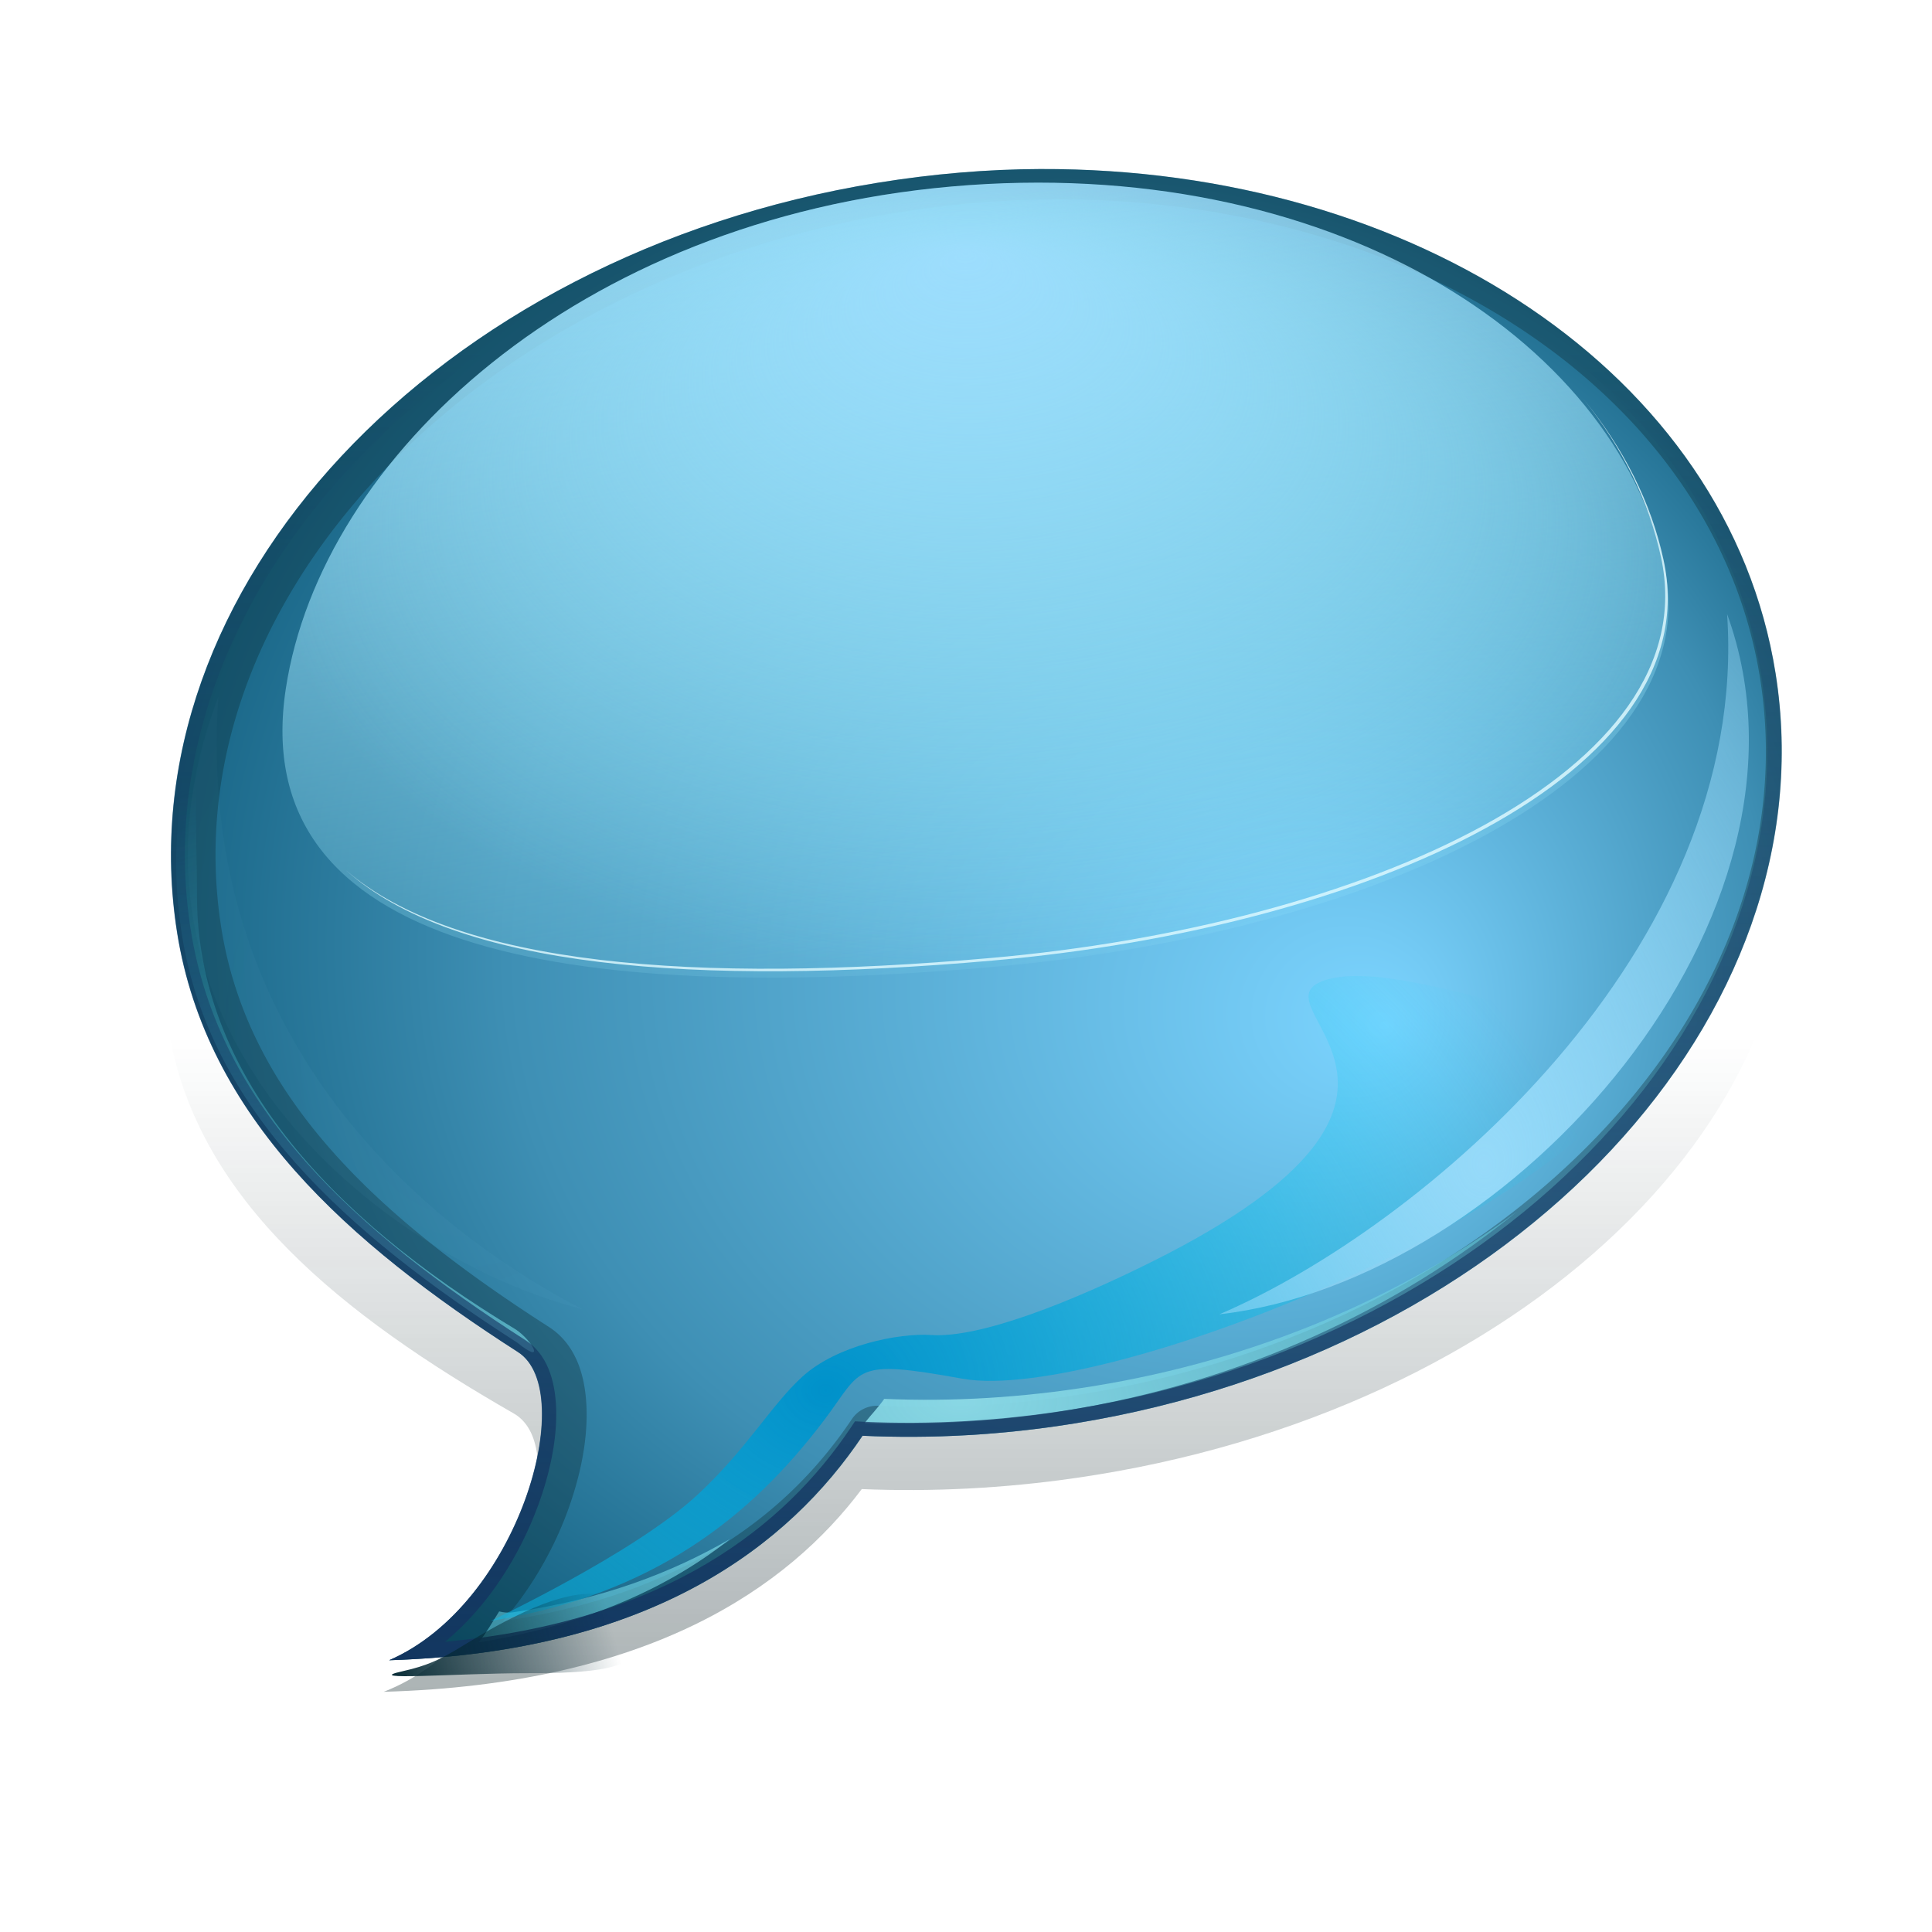 <svg height="24" width="24" xmlns="http://www.w3.org/2000/svg" xmlns:xlink="http://www.w3.org/1999/xlink"><linearGradient id="a"><stop offset="0" stop-color="#96daf9"/><stop offset="1" stop-color="#96daf9" stop-opacity="0"/></linearGradient><linearGradient id="b"><stop offset="0" stop-color="#9fdfff"/><stop offset="1" stop-color="#9ff0ff" stop-opacity="0"/></linearGradient><clipPath id="c"><path d="m69.656 932.737c-3.766.013-7.605.337-11.5.969-31.159 5.058-53.288 28.756-49.438 52.938 2.069 12.99 12.076 21.905 24.062 29.594 4.325 2.774.035 17.796-9.094 21.75 18.63-.585 28.253-8.171 33.406-15.844 4.863.224 9.891-.046 15-.875 31.159-5.058 53.288-28.756 49.438-52.937-3.369-21.159-25.516-35.684-51.875-35.594z"/></clipPath><filter id="d"><feGaussianBlur stdDeviation="2.269"/></filter><clipPath id="e"><path d="m-24.344 863.237c-3.766.013-7.605.337-11.5.969-31.159 5.058-53.288 28.756-49.438 52.938 2.069 12.99 12.076 21.905 24.062 29.594 4.325 2.774.035 17.796-9.094 21.75 18.63-.585 28.253-8.171 33.406-15.844 4.863.224 9.891-.046 15-.875 31.159-5.058 53.288-28.756 49.438-52.938-3.369-21.159-25.516-35.684-51.875-35.594z"/></clipPath><filter id="f"><feGaussianBlur stdDeviation="3.35"/></filter><filter id="g" height="1.318" width="1.191" x="-.096" y="-.159"><feGaussianBlur stdDeviation="3.007"/></filter><filter id="h"><feGaussianBlur stdDeviation=".554"/></filter><filter id="i"><feGaussianBlur stdDeviation="3.452"/></filter><clipPath id="j"><path d="m-66.104 932.737c-3.766.013-7.605.337-11.5.969-31.159 5.058-53.288 28.756-49.438 52.938 2.069 12.99 12.076 21.905 24.062 29.594 4.325 2.774.035 17.796-9.094 21.75 18.63-.585 28.253-8.171 33.406-15.844 4.863.224 9.891-.046 15-.875 31.159-5.058 53.288-28.756 49.438-52.937-3.369-21.159-25.516-35.684-51.875-35.594z"/></clipPath><filter id="k"><feGaussianBlur stdDeviation=".877"/></filter><filter id="l" height="1.42" width="1.179" x="-.09" y="-.21"><feGaussianBlur stdDeviation=".621"/></filter><linearGradient id="m" gradientUnits="userSpaceOnUse" x1="79.752" x2="79.752" y1="115.839" y2="62.533"><stop offset="0" stop-color="#00171c"/><stop offset="1" stop-color="#00171c" stop-opacity="0"/></linearGradient><radialGradient id="n" cx="65.125" cy="61" fx="87.516" fy="67.563" gradientTransform="matrix(1.291 0 0 1.195 -18.926 912.471)" gradientUnits="userSpaceOnUse" r="56.841"><stop offset="0" stop-color="#7cd4ff"/><stop offset=".608" stop-color="#3e8fb4"/><stop offset="1" stop-color="#004b69"/></radialGradient><linearGradient id="o" gradientTransform="matrix(.747 -.066 0 .936 55.811 939.508)" gradientUnits="userSpaceOnUse" x1="7.494" x2="10.347" xlink:href="#b" y1="-7.32" y2="61.588"/><radialGradient id="p" cx="142.926" cy="205.035" gradientTransform="matrix(1.658 0 0 .793 -90.718 39.131)" gradientUnits="userSpaceOnUse" r="61.999"><stop offset="0" stop-color="#89d7e4"/><stop offset="1" stop-color="#2fb8d0" stop-opacity="0"/></radialGradient><radialGradient id="q" cx="48.575" cy="97.567" gradientTransform="matrix(3.231 -.092 .077 2.715 -109.958 -165.833)" gradientUnits="userSpaceOnUse" r="17.737"><stop offset="0" stop-color="#0091ca"/><stop offset="1" stop-color="#11dcff" stop-opacity="0"/></radialGradient><radialGradient id="r" cx="65.032" cy="963.309" fx="64.325" fy="921.392" gradientTransform="matrix(.947 0 0 .543 3.452 438.277)" gradientUnits="userSpaceOnUse" r="51.628" xlink:href="#b"/><linearGradient id="s" gradientUnits="userSpaceOnUse" x1="-82.578" x2="-82.578" y1="1054.145" y2="945.204"><stop offset="0" stop-color="#143461"/><stop offset="1" stop-color="#143461" stop-opacity="0"/></linearGradient><linearGradient id="t" gradientUnits="userSpaceOnUse" x1="23.198" x2="38.615" y1="1036.838" y2="1032.707"><stop offset="0" stop-color="#042833"/><stop offset="1" stop-color="#042833" stop-opacity="0"/></linearGradient><radialGradient id="u" cx="98.685" cy="66" fx="98.78" fy="70.115" gradientTransform="matrix(2.633 0 0 3.523 -161.19 -166.549)" gradientUnits="userSpaceOnUse" r="18.685" xlink:href="#a"/><radialGradient id="v" cx="98.685" cy="66" gradientTransform="matrix(2.633 0 0 3.523 -161.19 -166.549)" gradientUnits="userSpaceOnUse" r="18.685" xlink:href="#a"/><filter id="w"><feGaussianBlur stdDeviation=".847"/></filter><filter id="x" height="1.165" width="1.22" x="-.11" y="-.082"><feGaussianBlur stdDeviation="1.715"/></filter><g transform="matrix(.176 0 0 .176 .666 -162.062)"><path d="m69.656 8.375c-3.766.013-7.605.337-11.5.969-31.159 5.058-53.288 28.756-49.438 52.938 2.069 12.99 12.076 21.905 24.062 29.594 4.325 2.774.035 17.796-9.094 21.75 18.63-.585 28.253-8.171 33.406-15.844 4.863.224 9.891-.046 15-.875 31.159-5.058 53.288-28.756 49.438-52.938-3.369-21.159-25.516-35.684-51.875-35.594z" fill="url(#m)" filter="url(#i)" opacity=".583" transform="matrix(1.01 0 0 .903 -.622 937.612)"/><path d="m69.66 932.737c-3.766.013-7.605.337-11.5.969-31.159 5.058-53.288 28.756-49.437 52.938 2.069 12.99 12.076 21.905 24.062 29.594 4.325 2.774.035 17.796-9.094 21.75 18.63-.585 28.253-8.171 33.406-15.844 4.863.224 9.891-.046 15-.875 31.159-5.058 53.288-28.756 49.438-52.937-3.369-21.159-25.516-35.684-51.875-35.594z" fill="url(#n)"/><path clip-path="url(#e)" d="m-23.383 853.996c-4.275.015-8.579.384-12.928 1.09-17.488 2.838-32.66 10.881-43.152 22.117-10.506 11.25-16.386 26.136-13.953 41.412 2.485 15.603 13.633 25.91 25.328 33.836-.071.49-.073.89-.32 1.57-.484 1.33-1.329 2.764-2.234 3.893-.906 1.128-1.951 1.936-2.328 2.1l.01-.004c-3.929 1.676-6.324 6.338-5.398 10.508.926 4.17 5.069 7.381 9.338 7.236 18.132-.571 30.265-7.685 37.518-15.904 3.942-.04 7.948-.267 12.064-.936 17.488-2.838 32.66-10.881 43.152-22.117 10.506-11.25 16.386-26.136 13.953-41.412-4.251-26.694-31.262-43.491-61.049-43.389zm.047 11.383c25.573-.087 46.598 13.922 49.764 33.799 1.809 11.358-2.454 22.656-11.043 31.854-8.589 9.197-21.494 16.191-36.633 18.648-4.963.806-9.843 1.067-14.561.85a2.13 2.13 0 0 0 -1.865.939c-4.148 6.177-11.266 12.287-24.625 14.258 2.031-2.347 3.587-5.089 4.58-7.816.912-2.507 1.393-4.985 1.316-7.221s-.715-4.481-2.666-5.732c-11.811-7.576-21.185-16.049-23.109-28.135-1.809-11.358 2.454-22.656 11.043-31.854s21.494-16.191 36.633-18.648c3.79-.615 7.517-.929 11.166-.941z" fill="#09252a" filter="url(#f)" opacity=".572" transform="translate(94.017 69.5)"/><path d="m113.685 960.752c3.274 15.13-20.946 25.975-47.361 28.3-30.34 2.671-52.74-1.241-49.934-19.646 2.492-16.345 20.594-33.113 47.009-35.438 26.415-2.325 46.789 10.624 50.286 26.784z" fill="url(#o)" opacity=".904"/><g clip-path="url(#c)"><path d="m94.625 152.688c-2.003 5.466-2.73 11.205-1.812 16.969 1.908 11.982 11.21 20.406 23 27.969 2.017 1.619 1.061-.116-.056-.874-12.978-7.806-21.922-17.689-21.913-29.845.004-4.877-.421-9.594.781-14.219zm89.875 35.938c-7.961 5.879-17.914 10.185-29.094 12-4.893.794-9.698 1.079-14.375.875-.38.557-.912 1.103-1.344 1.656 4.471.158 9.093-.083 13.781-.844 12.218-1.983 22.843-7.016 31.031-13.688zm-54.062 22.5c-3.969 2.294-8.755 4.152-14.906 5.031-.313.042-.633.02-.938-.062-.459.717-.868 1.457-1.406 2.125 7.665-1.249 13.195-3.878 17.25-7.094z" fill="url(#p)" filter="url(#d)" transform="matrix(1.028 0 0 1.028 -86.354 812.397)"/></g><path d="m113.633 68.654c-2.939 12.315-39.449 26.915-49.485 25.102-7.836-1.416-7.001-.726-9.76 2.922-5.177 6.848-12.1 12.334-23.541 14.175 0 0 10.135-4.777 14.574-8.881 3.503-3.239 5.21-6.344 7.428-8.361 2.435-2.213 6.776-3.093 9.105-2.939 3.442.228 9.903-2.337 15.686-5.232 23.501-11.763 6.926-17.904 11.944-19.758 5.414-2 20.787 5.331 24.047 2.972z" fill="url(#q)" filter="url(#g)" transform="translate(0 924.362)"/><path d="m110.406 950.309c2.871 3.583 4.846 7.574 5.75 11.75 3.456 15.97-22.12 27.421-50 29.875-21.825 1.921-39.761.614-48.031-6.562 8.172 7.343 26.203 8.688 48.219 6.75 27.88-2.454 53.456-13.905 50-29.875-.923-4.264-2.967-8.296-5.938-11.938z" fill="#e0faff" filter="url(#h)" opacity=".904" transform="matrix(.947 0 0 .947 3.452 49.065)"/><path d="m113.685 960.752c3.274 15.13-20.946 25.975-47.361 28.3-30.34 2.671-52.74-1.241-49.934-19.646 2.492-16.345 20.594-33.113 47.009-35.438 26.415-2.325 46.789 10.624 50.286 26.784z" fill="url(#r)" opacity=".904"/><path clip-path="url(#j)" d="m-66.094 931.75c-3.821.013-7.712.329-11.656.969-15.787 2.562-29.324 9.835-38.438 19.594s-13.824 22.065-11.844 34.5c2.136 13.414 12.43 22.539 24.5 30.281.673.431 1.193 1.504 1.25 3.187.057 1.684-.324 3.831-1.125 6.031-1.602 4.401-4.869 8.934-9.062 10.75-6.681 1.794-10.059 3.033.438 1.938 18.506-.581 28.395-8.114 33.781-15.844 4.788.19 9.733-.092 14.75-.906 15.787-2.562 29.293-9.835 38.406-19.594 9.113-9.759 13.824-22.034 11.844-34.469-3.465-21.761-26.115-36.529-52.844-36.438zm0 2c25.99-.089 47.601 14.193 50.875 34.75 1.871 11.747-2.566 23.381-11.344 32.781-8.778 9.4-21.877 16.505-37.25 19-5.041.818-10.018 1.096-14.812.875l-.562-.031-.312.469c-4.619 6.877-12.93 13.635-28.625 15.094 3.065-2.519 5.305-6.146 6.594-9.688.872-2.396 1.319-4.745 1.25-6.781-.069-2.037-.667-3.857-2.156-4.813-11.904-7.636-21.624-16.341-23.625-28.906-1.871-11.747 2.566-23.413 11.344-32.812s21.908-16.505 37.281-19c3.846-.624 7.633-.925 11.344-.938z" fill="url(#s)" filter="url(#k)" transform="translate(135.75)"/><path d="m41.305 1036.629c0 2.05-3.299 2.275-7.985 2.275s-11.875.567-8.632-.153c3.243-.72 3.753-1.815 7.955-3.889 7.161-3.535 8.662-.282 8.662 1.768z" fill="url(#t)" filter="url(#l)"/></g><path d="m116.25 41c7.803 21.495-15.261 47.604-36.25 50 14.356-6.137 37.911-25.921 36.25-50z" fill="url(#u)" filter="url(#x)" transform="matrix(.174 0 0 .174 1.227 .493)"/><path d="m116.25 41c8.902 23.519-11.473 40.063-26 43.75 11.606-6.012 27.661-19.671 26-43.75z" fill="url(#v)" filter="url(#w)" opacity=".214" transform="matrix(-.174 0 0 .174 22.94 1.518)"/></svg>